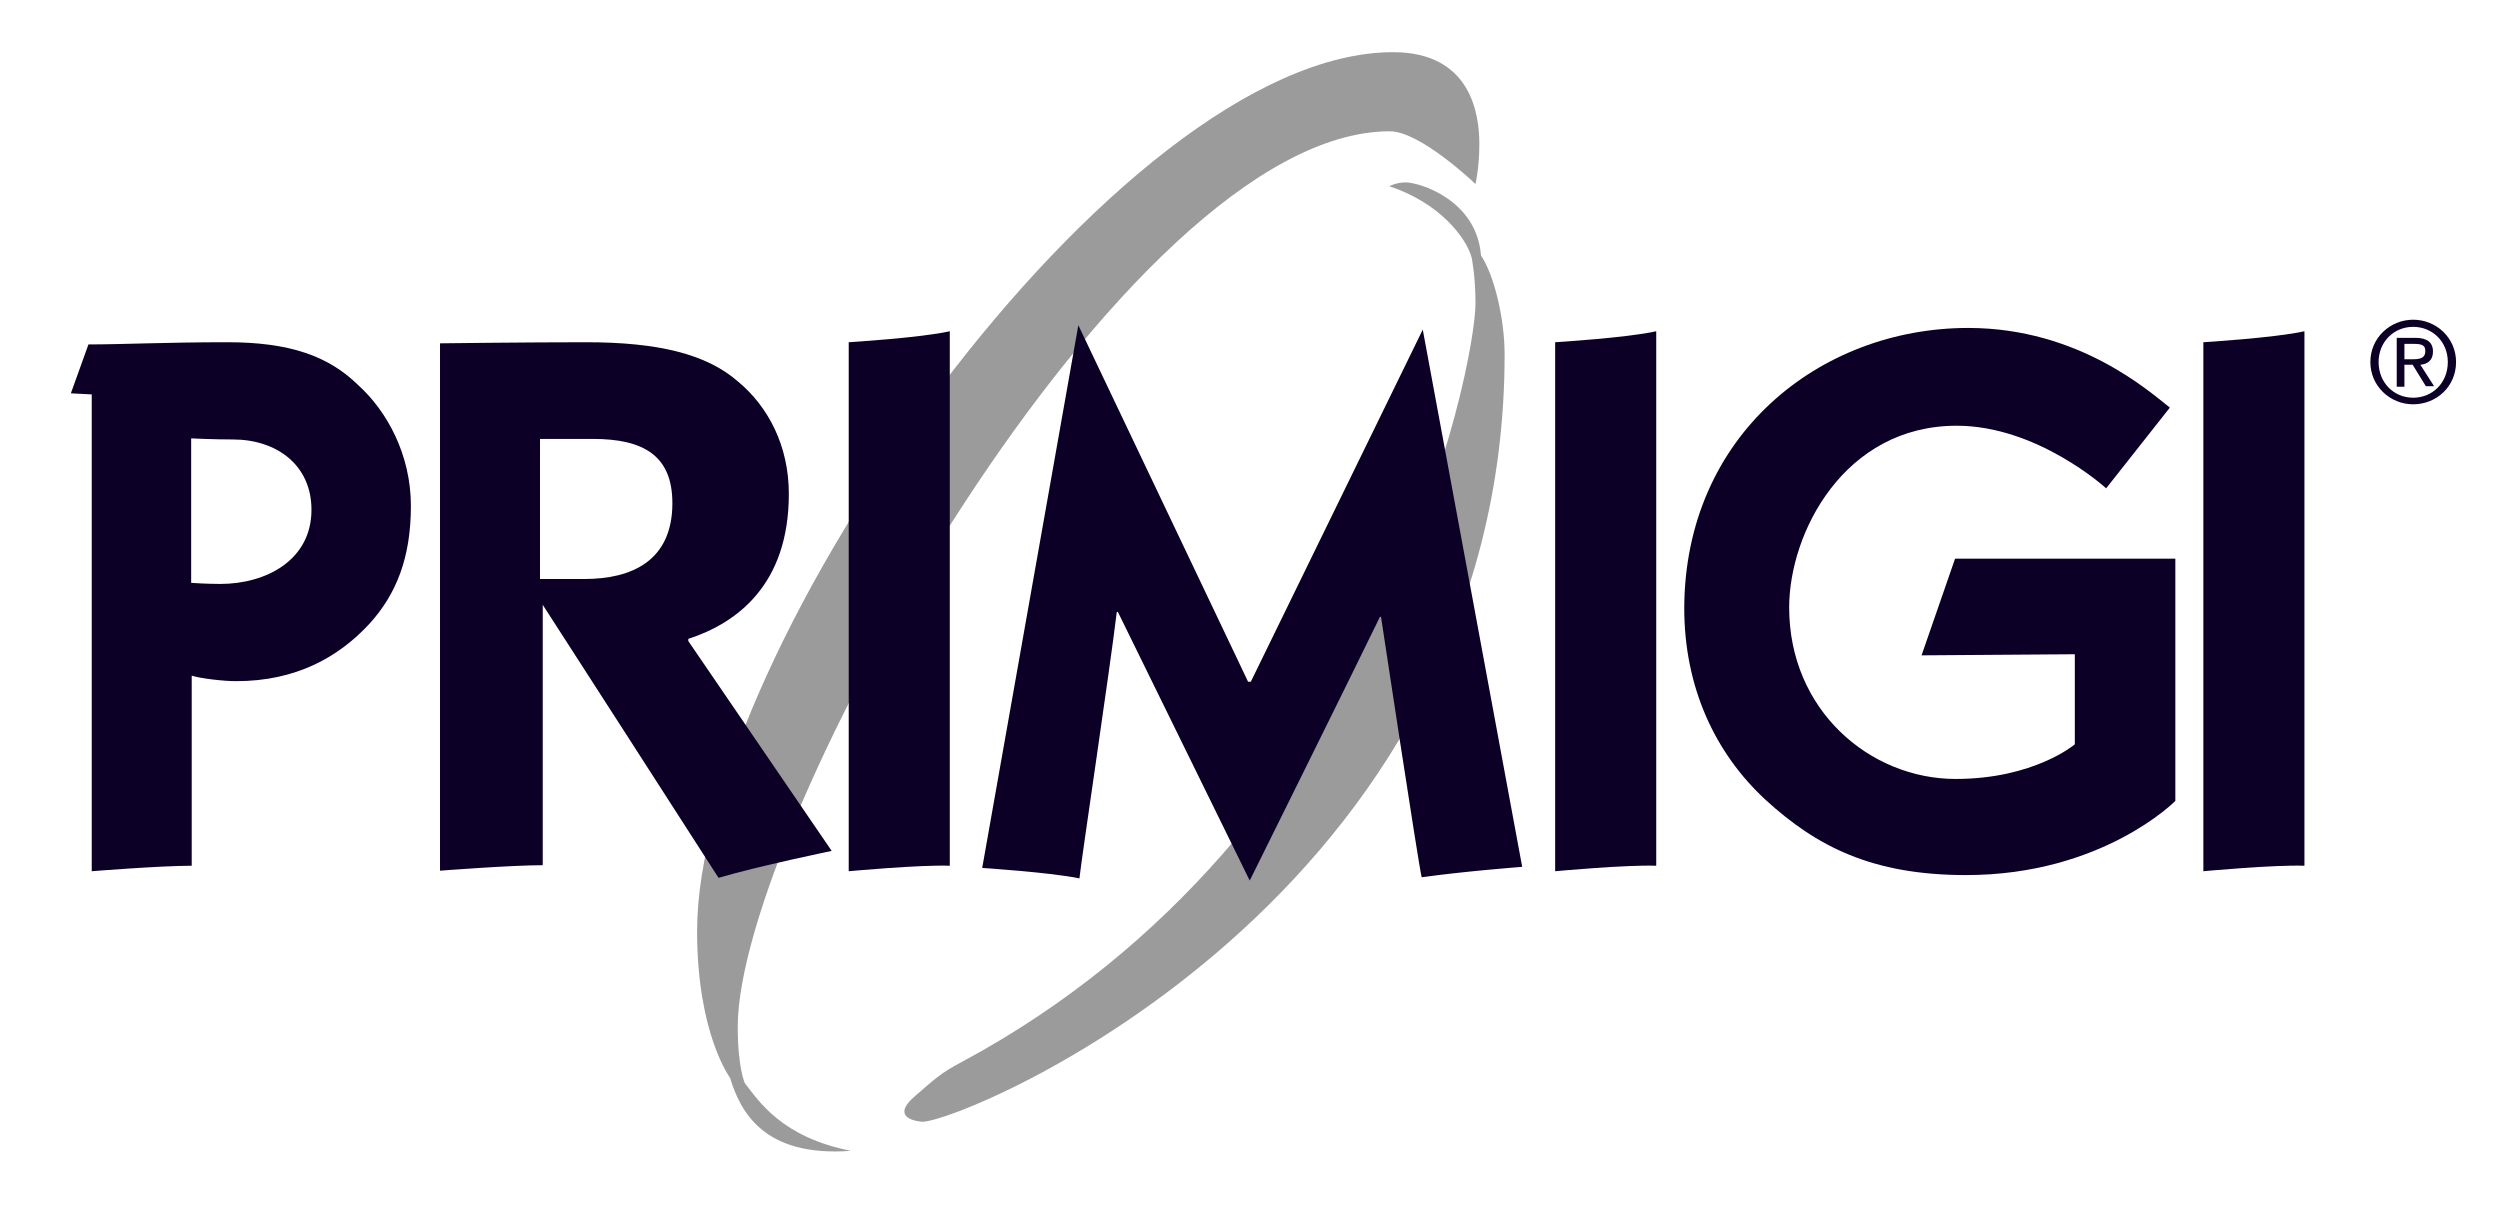 <?xml version="1.0" encoding="utf-8"?>
<!-- Generator: $$$/GeneralStr/196=Adobe Illustrator 27.6.0, SVG Export Plug-In . SVG Version: 6.00 Build 0)  -->
<svg version="1.1" id="Ebene_2" xmlns="http://www.w3.org/2000/svg" xmlns:xlink="http://www.w3.org/1999/xlink" x="0px" y="0px"
	 viewBox="0 0 455.1 219.3" style="enable-background:new 0 0 455.1 219.3;" xml:space="preserve">
<style type="text/css">
	.st0{fill:#9B9B9B;}
	.st1{fill:#0C0027;}
</style>
<path class="st0" d="M268.6,33.5c0,0,0.7-3,0.7-7.3c0-5.4-1.5-16.7-15.7-16.7c-50.4,0-126.7,108.7-126.7,160c0,18.7,6,26.7,6,26.7
	c1.8,5.9,5.9,14.5,22,13.3c-12.6-2.5-16.7-9-19.3-12.3c0,0-1.3-2.7-1.3-10.3c0-36.5,70.2-163,118.7-163
	C258.6,23.9,268.6,33.5,268.6,33.5z"/>
<path class="st0" d="M252.9,33.9c0,0,1.3-0.7,3-0.7c2.4,0,12.9,3.1,13.7,13.3c2.4,3.6,4.3,11.5,4.3,18c0,98.8-98.2,139.7-106,139.7
	c-0.2,0-6.3-0.4-1.3-4.7c3.5-3,4.5-4.1,8.7-6.3c76.9-41.4,93.3-126.8,93.3-138c0-5-0.7-8.3-0.7-8.3C266.9,43.2,262,36.9,252.9,33.9z
	"/>
<g>
	<path class="st1" d="M16.7,71.8l-3.8-0.2l3.2-8.9c6.3,0,14.1-0.4,25.3-0.4c11.3,0,18.4,2.5,23.8,7.8c5.2,4.7,9.6,12.6,9.6,22
		c0,9.5-2.7,16.1-7.5,21.4C61.7,119.6,53.9,124,43,124c-2.4,0-6.5-0.5-8.1-1c0,0,0,32.2,0,34.6c-5.8,0-18.2,1-18.2,1V71.8z
		 M34.8,106.1c0,0,2.6,0.2,5.3,0.2c8.3,0,16.6-4.3,16.6-13.5c0-8.2-6.4-12.8-14.3-12.8c-3.7,0-7.6-0.2-7.6-0.2V106.1z"/>
	<path class="st1" d="M80,62.5c0,0,15.9-0.2,26.7-0.2c13,0,21.9,2.1,27.7,7.2c5.4,4.5,9.2,11.6,9.2,20.4c0,16.5-9.4,23.5-18.3,26.4
		v0.4l26.1,38.2c0,0-13.1,2.7-20.6,4.9c-0.8-1.3-32-49.7-32-49.7s0,45.5,0,47.4c-5.8,0-18.7,1-18.7,1V62.5z M98.3,105.4h8.1
		c8.6,0,16-3.3,16-13.8c0-8.7-5.3-11.7-14.5-11.7c-4.9,0-9.6,0-9.6,0V105.4z"/>
	<path class="st1" d="M172.9,60.3c0,3.3,0,92.9,0,97.3c-5.5-0.2-18.4,1-18.4,1V62.3C154.5,62.3,167.6,61.5,172.9,60.3z"/>
	<path class="st1" d="M301.5,60.3c0,3.3,0,92.9,0,97.3c-5.5-0.2-18.4,1-18.4,1V62.3C283.1,62.3,296.2,61.5,301.5,60.3z"/>
	<path class="st1" d="M419.5,60.3c0,3.3,0,92.9,0,97.3c-5.5-0.2-18.4,1-18.4,1V62.3C401.1,62.3,414.2,61.5,419.5,60.3z"/>
	<path class="st1" d="M251.4,112.3h-0.2c-4.5,9.3-23.7,48-23.7,48l-24-48.9h-0.2c-1.3,10.8-6.4,44.7-6.8,48.5
		c-5.3-1.1-17.7-1.9-17.7-1.9l17.5-98.8l30.9,64.9h0.5L259,60l18.1,97.8c0,0-10.5,0.8-18.3,1.9C258.2,157.3,251.4,112.3,251.4,112.3
		z"/>
	<path class="st1" d="M396,145.8c0,0-13.3,13.5-38.1,13.5c-17.1,0-27.2-5.2-36.5-13.7c-9.2-8.5-14.8-20.5-14.8-34.9
		c0.1-31.4,24.6-51,51.7-51c20.2,0,33.1,11.7,36.7,14.5l-11.6,14.7c-0.2-0.2-12.6-11.4-27.2-11.4c-20.5,0-30.5,19.5-30.5,33.1
		c0,18.7,14.7,31.2,30.3,31.2c14.3,0,21.7-6.3,21.7-6.3v-16.4l-27.9,0.2l6.1-17.6H396V145.8z"/>
</g>
<g>
	<path class="st1" d="M439.3,58.2c4.2,0,7.8,3.3,7.8,7.7c0,4.5-3.6,7.7-7.8,7.7c-4.2,0-7.8-3.3-7.8-7.7
		C431.5,61.5,435.1,58.2,439.3,58.2z M439.3,59.5c-3.6,0-6.3,2.8-6.3,6.4c0,3.8,2.8,6.5,6.3,6.5c3.5,0,6.3-2.7,6.3-6.5
		C445.6,62.2,442.8,59.5,439.3,59.5z M437.7,70.4h-1.4v-8.9h3.4c2.1,0,3.2,0.8,3.2,2.5c0,1.6-1,2.3-2.3,2.4l2.5,3.9h-1.5l-2.4-3.9
		h-1.5V70.4z M437.7,65.4h1.6c1.7,0,2.2-0.5,2.2-1.5c0-0.9-0.4-1.3-2-1.3h-1.8V65.4z"/>
</g>
</svg>
